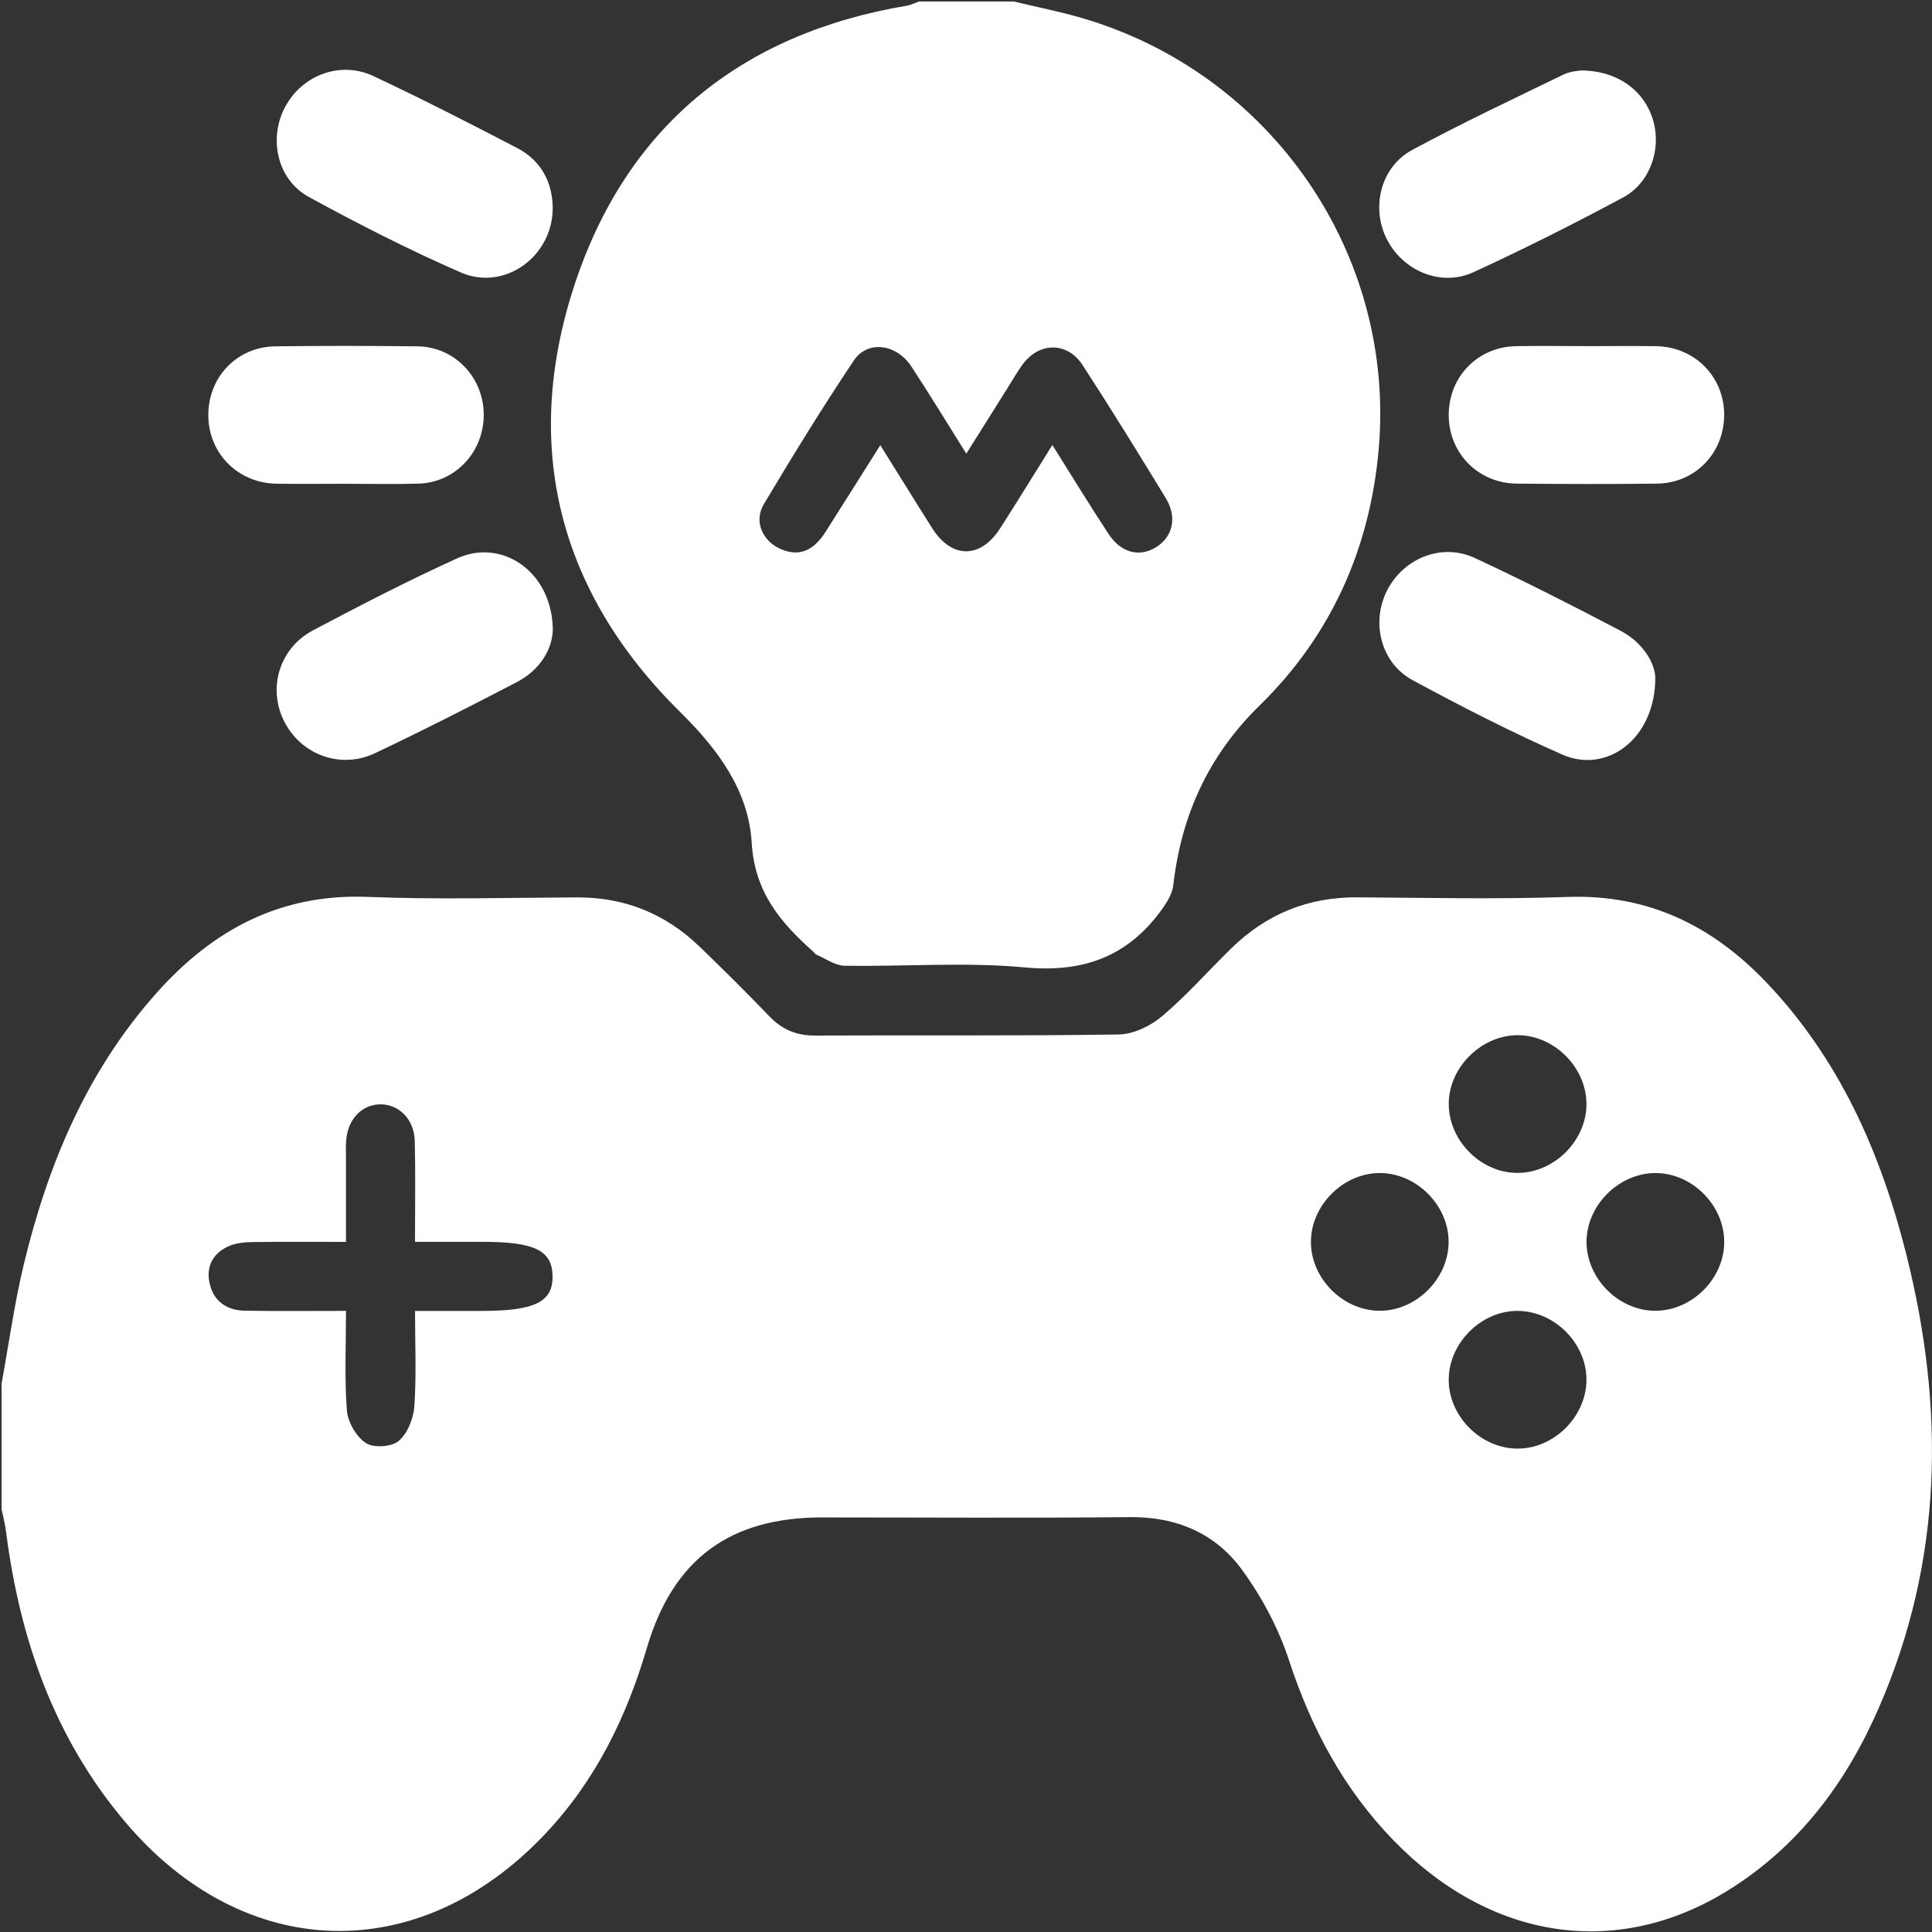 <svg width="55" height="55" viewBox="0 0 55 55" fill="none" xmlns="http://www.w3.org/2000/svg">
<rect x="0" y="0" width="55" height="55" fill="#333333" stroke="none"/>
<path d="M0.043 39.401C0.251 38.264 0.408 37.114 0.678 35.992C1.364 33.143 2.479 30.488 4.456 28.268C6.053 26.474 7.981 25.433 10.473 25.533C12.452 25.612 14.437 25.555 16.419 25.547C17.773 25.54 18.935 26.006 19.906 26.94C20.583 27.591 21.25 28.254 21.902 28.932C22.266 29.311 22.674 29.483 23.204 29.48C26.085 29.465 28.966 29.494 31.847 29.449C32.265 29.443 32.751 29.21 33.08 28.932C33.779 28.34 34.391 27.645 35.047 27.002C36.041 26.028 37.231 25.537 38.633 25.545C40.635 25.558 42.639 25.603 44.639 25.534C46.909 25.456 48.728 26.346 50.252 27.933C52.36 30.129 53.545 32.82 54.273 35.727C55.368 40.1 55.316 44.419 53.489 48.612C52.558 50.752 51.204 52.57 49.186 53.82C46.027 55.776 42.435 55.233 39.68 52.401C38.257 50.937 37.33 49.204 36.696 47.267C36.399 46.357 35.924 45.466 35.36 44.692C34.602 43.652 33.496 43.176 32.166 43.189C29.245 43.219 26.323 43.198 23.401 43.198C20.787 43.198 19.162 44.375 18.414 46.916C17.828 48.908 16.941 50.711 15.503 52.226C11.909 56.016 6.943 55.867 3.561 51.864C1.545 49.477 0.564 46.664 0.173 43.609C0.145 43.389 0.088 43.173 0.045 42.956C0.045 41.77 0.045 40.585 0.045 39.399L0.043 39.401ZM11.814 35.353C11.814 34.354 11.83 33.42 11.808 32.487C11.793 31.869 11.366 31.438 10.832 31.438C10.298 31.438 9.891 31.869 9.853 32.487C9.842 32.67 9.849 32.855 9.849 33.038C9.849 33.803 9.849 34.569 9.849 35.354C8.896 35.354 8.039 35.347 7.183 35.359C6.963 35.361 6.728 35.385 6.529 35.468C6.084 35.656 5.867 36.027 5.96 36.501C6.063 37.025 6.437 37.304 6.966 37.313C7.916 37.329 8.867 37.318 9.85 37.318C9.85 38.322 9.804 39.242 9.875 40.153C9.901 40.484 10.142 40.9 10.415 41.08C10.632 41.225 11.148 41.192 11.348 41.023C11.602 40.808 11.771 40.381 11.796 40.032C11.856 39.146 11.815 38.253 11.815 37.319C12.499 37.319 13.108 37.319 13.716 37.319C15.229 37.319 15.744 37.063 15.73 36.321C15.717 35.597 15.217 35.353 13.748 35.353C13.136 35.353 12.526 35.353 11.814 35.353ZM45.163 31.404C45.144 30.355 44.217 29.453 43.176 29.47C42.134 29.489 41.224 30.423 41.243 31.456C41.261 32.504 42.19 33.41 43.229 33.39C44.276 33.372 45.18 32.442 45.163 31.403V31.404ZM39.29 33.394C38.251 33.387 37.326 34.301 37.319 35.343C37.312 36.386 38.221 37.307 39.268 37.315C40.309 37.323 41.232 36.411 41.239 35.365C41.246 34.322 40.337 33.401 39.29 33.394ZM47.113 33.394C46.071 33.403 45.157 34.328 45.165 35.366C45.174 36.413 46.096 37.324 47.138 37.315C48.183 37.307 49.094 36.384 49.085 35.342C49.077 34.295 48.156 33.385 47.113 33.394ZM43.215 37.318C42.177 37.308 41.251 38.221 41.242 39.264C41.232 40.306 42.141 41.229 43.188 41.239C44.229 41.249 45.153 40.337 45.163 39.292C45.173 38.25 44.263 37.329 43.216 37.319L43.215 37.318Z" fill="white"/>
<path d="M28.857 0.042C29.506 0.198 30.162 0.327 30.801 0.513C36.19 2.089 39.742 7.233 39.247 12.807C38.996 15.626 37.89 18.097 35.857 20.085C34.399 21.511 33.626 23.215 33.399 25.212C33.374 25.432 33.239 25.656 33.108 25.844C32.148 27.208 30.875 27.698 29.184 27.541C27.483 27.382 25.756 27.52 24.04 27.492C23.772 27.487 23.505 27.29 23.24 27.177C23.206 27.162 23.183 27.119 23.153 27.092C22.215 26.259 21.483 25.395 21.399 23.991C21.312 22.515 20.451 21.343 19.368 20.275C15.917 16.872 14.848 12.736 16.342 8.151C17.82 3.614 21.086 0.956 25.822 0.161C25.937 0.141 26.047 0.083 26.159 0.043C27.058 0.043 27.956 0.043 28.856 0.043L28.857 0.042ZM29.959 12.669C30.536 13.586 31.033 14.404 31.559 15.202C31.919 15.749 32.45 15.873 32.926 15.568C33.392 15.27 33.516 14.718 33.186 14.178C32.411 12.908 31.629 11.639 30.818 10.392C30.378 9.716 29.565 9.735 29.097 10.395C28.943 10.611 28.812 10.842 28.67 11.066C28.298 11.659 27.924 12.253 27.509 12.915C26.945 12.017 26.46 11.217 25.946 10.435C25.523 9.79 24.701 9.674 24.308 10.261C23.412 11.599 22.568 12.972 21.743 14.356C21.446 14.857 21.721 15.435 22.268 15.649C22.833 15.87 23.209 15.598 23.499 15.145C24.009 14.348 24.509 13.545 25.06 12.673C25.596 13.529 26.064 14.291 26.544 15.046C27.097 15.913 27.917 15.91 28.475 15.037C28.957 14.285 29.424 13.524 29.958 12.669H29.959Z" fill="white"/>
<path d="M15.734 5.911C15.745 7.286 14.373 8.304 13.115 7.755C11.644 7.114 10.208 6.38 8.798 5.611C7.89 5.116 7.636 3.947 8.117 3.044C8.601 2.137 9.688 1.723 10.63 2.166C12.012 2.815 13.371 3.511 14.725 4.215C15.396 4.564 15.728 5.182 15.734 5.912V5.911Z" fill="white"/>
<path d="M45.002 2.005C46.061 2.01 46.827 2.591 47.068 3.45C47.295 4.259 46.972 5.211 46.205 5.622C44.808 6.371 43.387 7.087 41.946 7.749C41.012 8.178 39.919 7.705 39.467 6.783C39.03 5.892 39.309 4.753 40.197 4.272C41.61 3.508 43.066 2.824 44.512 2.121C44.706 2.026 44.942 2.019 45.001 2.005H45.002Z" fill="white"/>
<path d="M15.736 17.934C15.727 18.445 15.403 19.059 14.713 19.418C13.377 20.114 12.035 20.798 10.675 21.442C9.683 21.912 8.551 21.476 8.08 20.515C7.62 19.577 7.955 18.45 8.915 17.942C10.264 17.228 11.622 16.528 13.011 15.896C14.293 15.312 15.724 16.278 15.738 17.935L15.736 17.934Z" fill="white"/>
<path d="M47.123 19.293C47.123 21.038 45.736 22.037 44.479 21.483C43.027 20.844 41.612 20.119 40.216 19.364C39.305 18.873 39.025 17.714 39.489 16.806C39.959 15.889 41.045 15.448 41.985 15.885C43.387 16.537 44.767 17.239 46.136 17.958C46.799 18.306 47.118 18.912 47.123 19.293Z" fill="white"/>
<path d="M9.833 13.772C9.179 13.772 8.525 13.781 7.871 13.77C6.771 13.752 5.935 12.906 5.93 11.825C5.926 10.732 6.748 9.871 7.844 9.859C9.192 9.844 10.542 9.842 11.89 9.86C12.945 9.875 13.766 10.742 13.771 11.801C13.776 12.864 12.965 13.737 11.917 13.768C11.222 13.789 10.527 13.772 9.833 13.773V13.772Z" fill="white"/>
<path d="M45.181 9.854C45.834 9.854 46.488 9.845 47.142 9.855C48.242 9.872 49.079 10.718 49.084 11.8C49.087 12.892 48.263 13.756 47.166 13.768C45.838 13.784 44.51 13.781 43.183 13.768C42.083 13.757 41.246 12.905 41.242 11.823C41.239 10.729 42.061 9.876 43.158 9.855C43.833 9.842 44.506 9.853 45.181 9.853V9.854Z" fill="white"/>
</svg>
